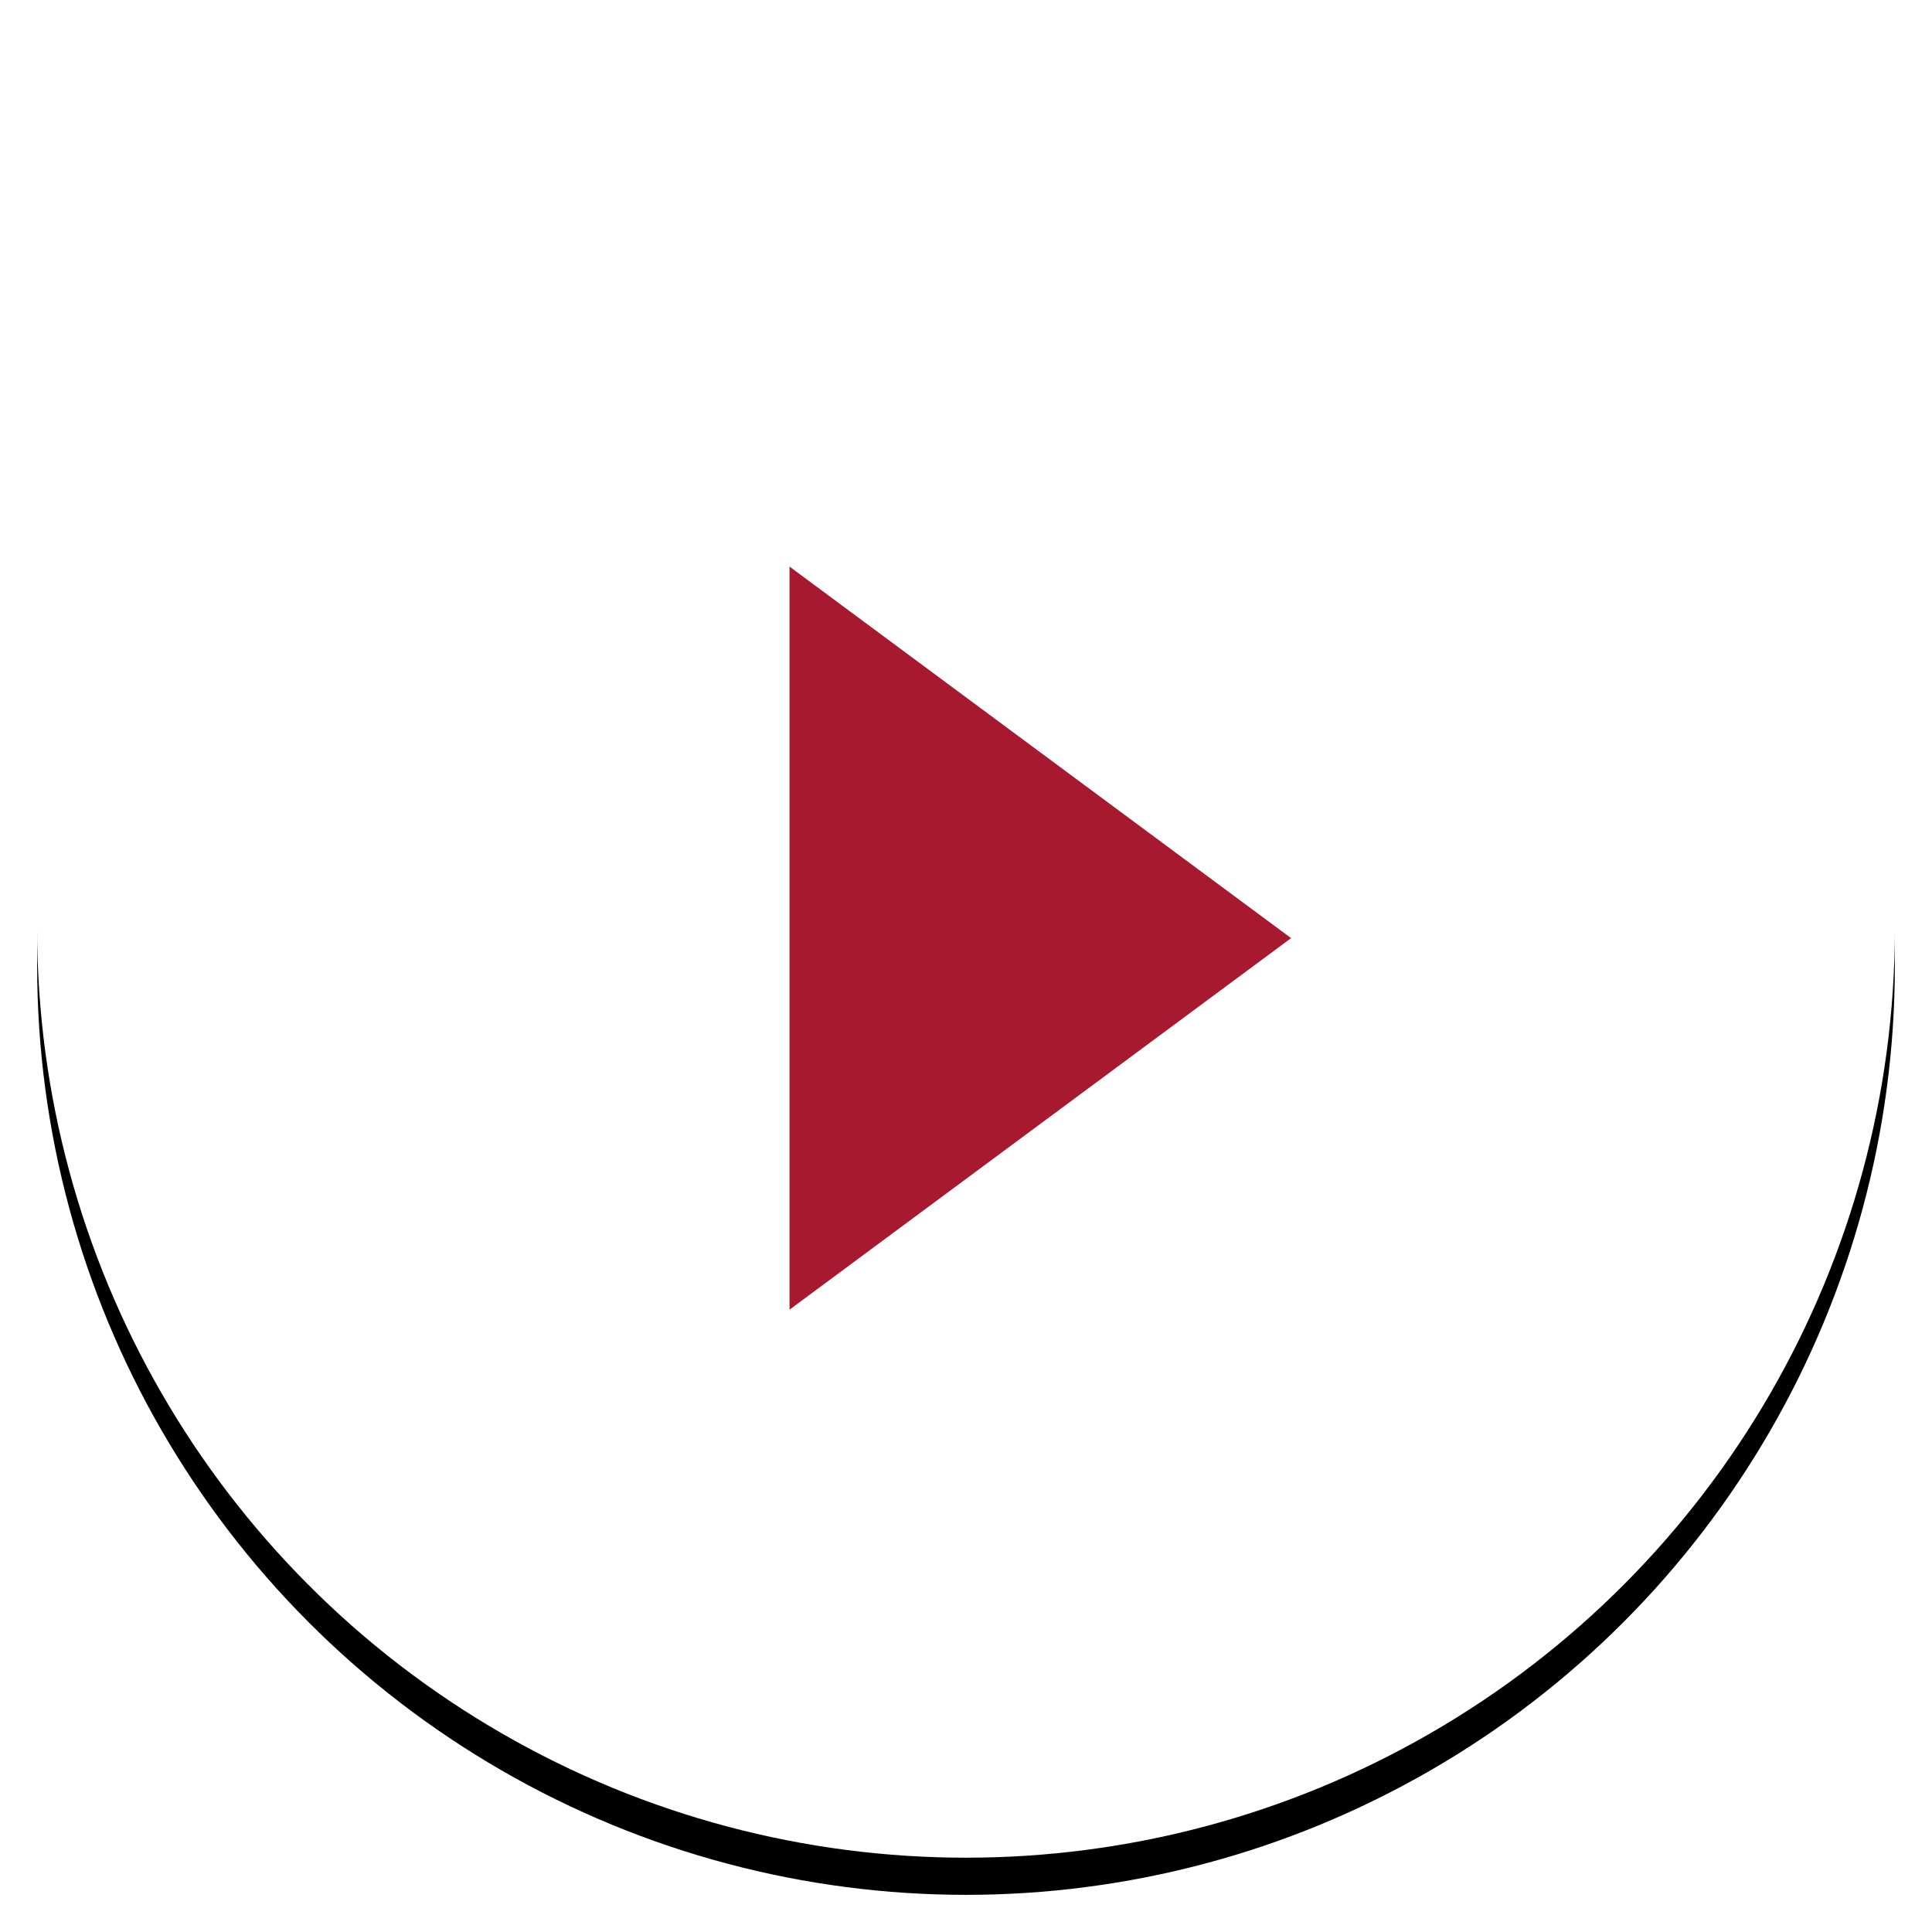 <svg width="104" height="104" xmlns="http://www.w3.org/2000/svg" xmlns:xlink="http://www.w3.org/1999/xlink" class="svg-src">
	<defs>
		<circle id="b" cx="50" cy="50" r="50"/>
		<filter x="-4%" y="-2%" width="108%" height="108%" filterUnits="objectBoundingBox" id="a">
			<feOffset dy="2" in="SourceAlpha" result="shadowOffsetOuter1"/>
			<feGaussianBlur stdDeviation="1" in="shadowOffsetOuter1" result="shadowBlurOuter1"/>
			<feColorMatrix values="0 0 0 0 0 0 0 0 0 0 0 0 0 0 0 0 0 0 0.3 0" in="shadowBlurOuter1"/>
		</filter>
	</defs>
	<g fill="none" fill-rule="evenodd">
		<g transform="translate(2)">
			<use fill="#000" filter="url(#a)" xlink:href="#b"/>
			<use fill="#FFF" xlink:href="#b"/>
		</g>
		<path fill="#A6192E" d="M69.5 50.5l-27 20v-40z"/>
	</g>
</svg>
